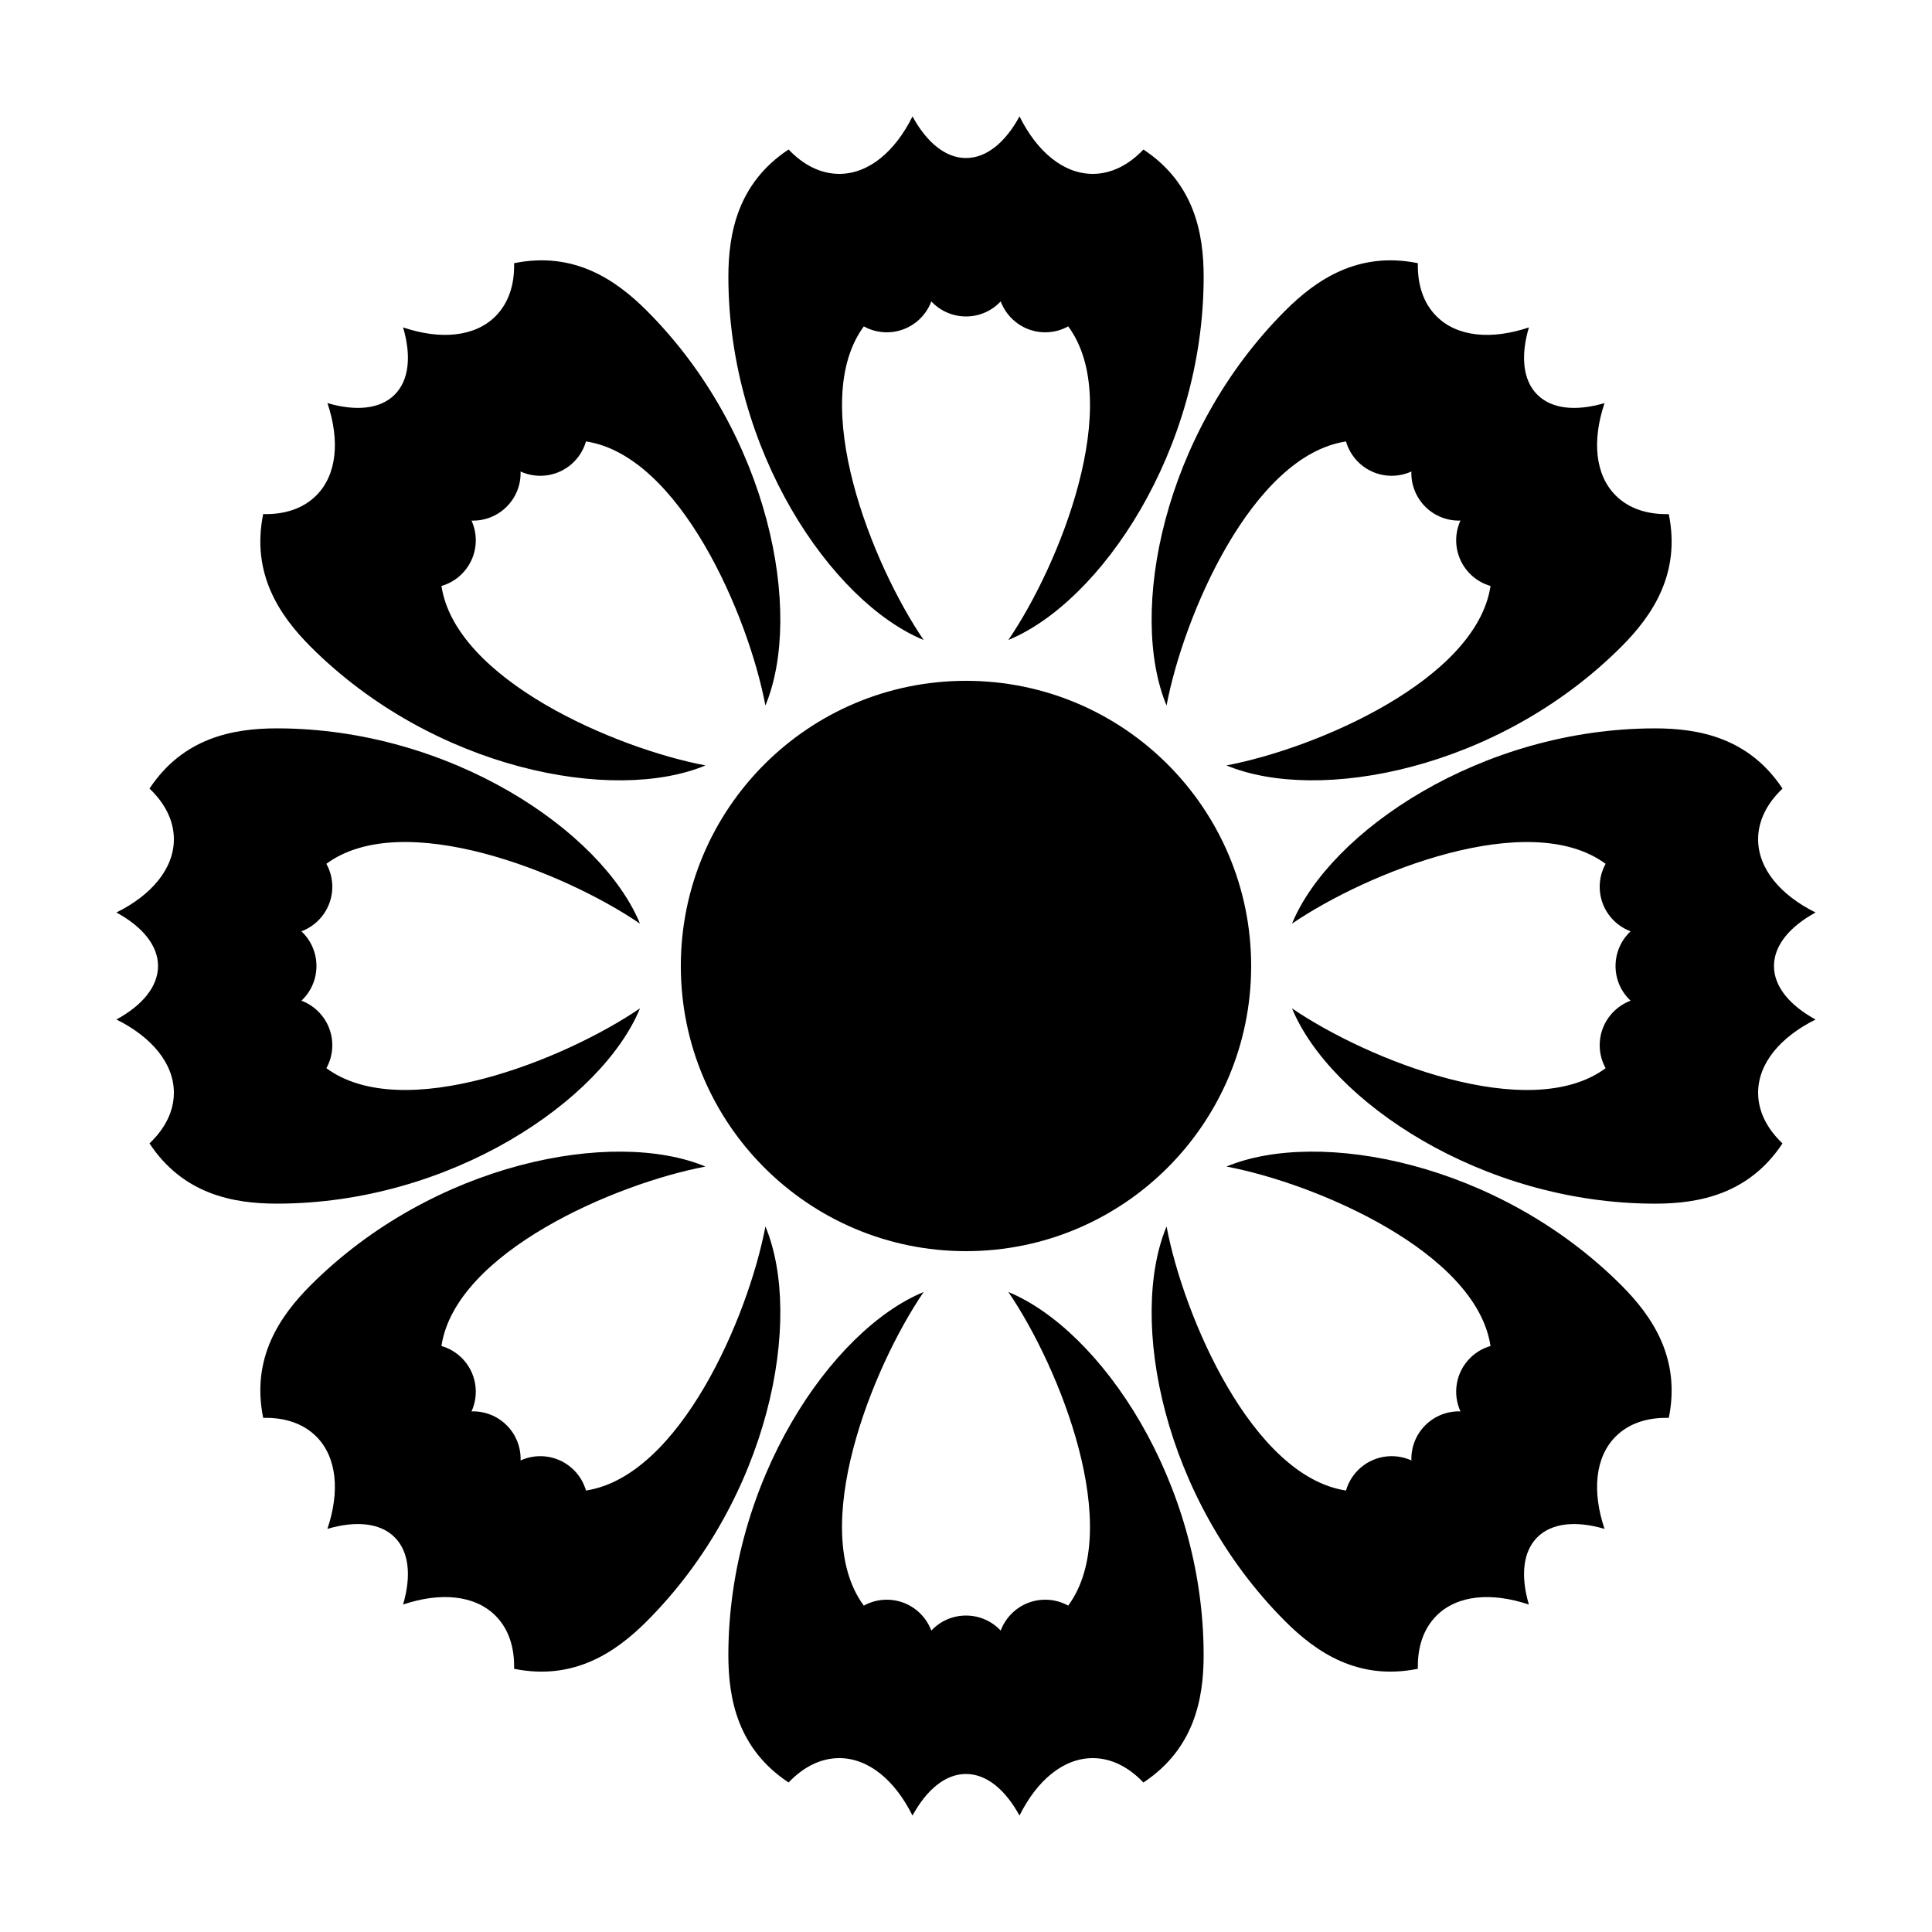 <?xml version="1.0" encoding="UTF-8"?>
<!-- Uploaded to: SVG Repo, www.svgrepo.com, Generator: SVG Repo Mixer Tools -->
<svg fill="#000000" width="800px" height="800px" version="1.1" viewBox="144 144 512 512" xmlns="http://www.w3.org/2000/svg">
 <g fill-rule="evenodd">
  <path d="m433.59 190.08c4.938 0 9.543-2.367 13.43-6.457 13.461 8.906 15.961 22.137 15.961 33.746 0 46.039-27.309 86.164-51.754 96.234 13.691-20.074 30.758-62.883 15.859-83.113-1.805 1.004-3.883 1.574-6.09 1.574-5.406 0-10.016-3.406-11.805-8.188-2.293 2.457-5.562 3.988-9.188 3.988-3.629 0-6.894-1.531-9.195-3.984-1.785 4.777-6.394 8.184-11.797 8.184-2.211 0-4.285-0.57-6.09-1.566-14.902 20.223 2.164 63.031 15.855 83.109-24.445-10.074-51.75-50.199-51.75-96.238 0-11.609 2.5-24.84 15.957-33.754 3.887 4.098 8.492 6.465 13.43 6.465 7.812 0 14.793-5.926 19.41-15.223 3.734 6.844 8.711 11.023 14.18 11.023 5.465 0 10.441-4.18 14.18-11.027 4.617 9.301 11.598 15.227 19.406 15.227z"/>
  <path d="m572.18 275.31c3.492 3.492 8.422 5.074 14.062 4.93 3.219 15.816-4.367 26.938-12.578 35.148-32.555 32.555-80.234 41.617-104.64 31.453 23.875-4.512 66.215-22.715 69.984-47.555-1.988-0.566-3.859-1.633-5.422-3.195-3.82-3.824-4.672-9.488-2.555-14.133-3.359 0.113-6.754-1.117-9.32-3.68-2.562-2.566-3.789-5.961-3.68-9.32-4.641 2.117-10.309 1.266-14.133-2.555-1.559-1.562-2.625-3.434-3.195-5.414-24.84 3.762-43.043 46.102-47.555 69.98-10.164-24.41-1.102-72.09 31.453-104.64 8.211-8.211 19.336-15.797 35.152-12.582-0.145 5.644 1.438 10.574 4.926 14.066 5.523 5.523 14.648 6.269 24.492 2.961-2.203 7.481-1.637 13.953 2.227 17.82 3.867 3.863 10.34 4.43 17.824 2.231-3.312 9.84-2.566 18.965 2.957 24.488z"/>
  <path d="m275.31 227.81c3.492-3.492 5.074-8.422 4.93-14.062 15.816-3.219 26.938 4.367 35.148 12.578 32.555 32.555 41.617 80.234 31.453 104.64-4.512-23.875-22.715-66.215-47.555-69.984-0.566 1.988-1.633 3.859-3.195 5.422-3.824 3.82-9.488 4.672-14.133 2.555 0.113 3.359-1.117 6.754-3.68 9.32-2.566 2.562-5.961 3.793-9.32 3.684 2.117 4.641 1.266 10.305-2.555 14.129-1.562 1.562-3.434 2.629-5.414 3.195 3.762 24.84 46.102 43.043 69.98 47.559-24.41 10.16-72.09 1.098-104.64-31.457-8.211-8.211-15.797-19.332-12.582-35.152 5.644 0.148 10.574-1.434 14.066-4.926 5.523-5.523 6.269-14.648 2.961-24.492 7.481 2.203 13.953 1.637 17.82-2.227 3.863-3.867 4.43-10.34 2.231-17.824 9.84 3.312 18.965 2.566 24.488-2.957z"/>
  <path d="m190.08 366.41c0-4.938-2.367-9.543-6.457-13.43 8.906-13.457 22.137-15.957 33.746-15.957 46.039 0 86.164 27.305 96.234 51.75-20.074-13.691-62.883-30.758-83.113-15.859 1.004 1.809 1.574 3.883 1.574 6.094 0 5.402-3.406 10.012-8.188 11.801 2.457 2.297 3.988 5.562 3.988 9.191 0 3.625-1.531 6.894-3.984 9.191 4.777 1.785 8.184 6.394 8.184 11.801 0 2.207-0.57 4.285-1.566 6.09 20.223 14.898 63.031-2.168 83.109-15.859-10.074 24.445-50.199 51.754-96.238 51.754-11.609 0-24.84-2.5-33.754-15.961 4.098-3.887 6.465-8.492 6.465-13.43 0-7.809-5.926-14.789-15.223-19.41 6.844-3.734 11.023-8.711 11.023-14.176 0-5.469-4.18-10.445-11.027-14.18 9.301-4.617 15.227-11.598 15.227-19.41z"/>
  <path d="m609.92 433.59c0 4.938 2.367 9.543 6.457 13.43-8.906 13.461-22.133 15.961-33.746 15.961-46.039 0-86.164-27.309-96.234-51.754 20.074 13.691 62.883 30.758 83.113 15.859-1.004-1.805-1.574-3.883-1.574-6.09 0-5.406 3.406-10.016 8.188-11.805-2.457-2.293-3.988-5.562-3.988-9.188 0-3.629 1.531-6.894 3.984-9.195-4.777-1.785-8.184-6.394-8.184-11.797 0-2.211 0.57-4.285 1.57-6.09-20.227-14.902-63.035 2.164-83.113 15.855 10.074-24.445 50.199-51.75 96.238-51.75 11.613 0 24.84 2.5 33.754 15.957-4.098 3.887-6.465 8.492-6.465 13.43 0 7.812 5.926 14.793 15.223 19.41-6.844 3.734-11.023 8.711-11.023 14.18 0 5.465 4.18 10.441 11.027 14.18-9.301 4.617-15.227 11.598-15.227 19.406z"/>
  <path d="m524.68 572.18c-3.488 3.492-5.07 8.422-4.93 14.062-15.812 3.219-26.938-4.367-35.148-12.578-32.555-32.555-41.617-80.234-31.453-104.64 4.512 23.875 22.715 66.215 47.555 69.984 0.57-1.988 1.637-3.859 3.195-5.422 3.824-3.82 9.492-4.672 14.137-2.555-0.113-3.359 1.113-6.754 3.676-9.32 2.566-2.562 5.961-3.789 9.32-3.68-2.117-4.641-1.266-10.309 2.555-14.133 1.562-1.559 3.434-2.625 5.414-3.195-3.762-24.84-46.102-43.043-69.98-47.555 24.41-10.164 72.09-1.102 104.64 31.453 8.211 8.211 15.797 19.336 12.586 35.152-5.648-0.145-10.578 1.438-14.07 4.926-5.523 5.523-6.269 14.648-2.961 24.492-7.481-2.203-13.953-1.637-17.82 2.227-3.863 3.867-4.43 10.34-2.231 17.824-9.84-3.312-18.965-2.566-24.488 2.957z"/>
  <path d="m227.81 524.68c-3.492-3.488-8.422-5.07-14.062-4.93-3.219-15.812 4.367-26.938 12.578-35.148 32.555-32.555 80.234-41.617 104.64-31.453-23.875 4.512-66.215 22.715-69.984 47.555 1.988 0.57 3.859 1.637 5.422 3.195 3.82 3.824 4.672 9.492 2.555 14.137 3.359-0.113 6.754 1.113 9.32 3.676 2.562 2.566 3.793 5.961 3.684 9.32 4.641-2.117 10.305-1.266 14.129 2.555 1.562 1.562 2.629 3.434 3.195 5.414 24.84-3.762 43.043-46.102 47.559-69.98 10.16 24.41 1.098 72.09-31.457 104.64-8.211 8.211-19.332 15.797-35.152 12.586 0.148-5.648-1.434-10.578-4.926-14.07-5.523-5.523-14.648-6.269-24.492-2.961 2.203-7.481 1.637-13.953-2.227-17.82-3.867-3.863-10.34-4.43-17.824-2.231 3.312-9.84 2.566-18.965-2.957-24.488z"/>
  <path d="m366.41 609.92c-4.938 0-9.543 2.367-13.43 6.457-13.457-8.906-15.957-22.133-15.957-33.746 0-46.039 27.305-86.164 51.75-96.234-13.691 20.074-30.758 62.883-15.859 83.113 1.809-1.004 3.883-1.574 6.094-1.574 5.402 0 10.012 3.406 11.801 8.188 2.297-2.457 5.562-3.988 9.191-3.988 3.625 0 6.894 1.531 9.191 3.984 1.785-4.777 6.394-8.184 11.801-8.184 2.207 0 4.285 0.57 6.09 1.57 14.898-20.227-2.168-63.035-15.859-83.113 24.445 10.074 51.754 50.199 51.754 96.238 0 11.613-2.5 24.84-15.961 33.754-3.887-4.098-8.492-6.465-13.43-6.465-7.809 0-14.789 5.926-19.41 15.223-3.734-6.844-8.711-11.023-14.176-11.023-5.469 0-10.445 4.18-14.18 11.027-4.617-9.301-11.598-15.227-19.41-15.227z"/>
  <path d="m400 475.57c41.734 0 75.57-33.836 75.57-75.57 0-41.738-33.836-75.574-75.57-75.574-41.738 0-75.574 33.836-75.574 75.574 0 41.734 33.836 75.57 75.574 75.57z"/>
 </g>
</svg>